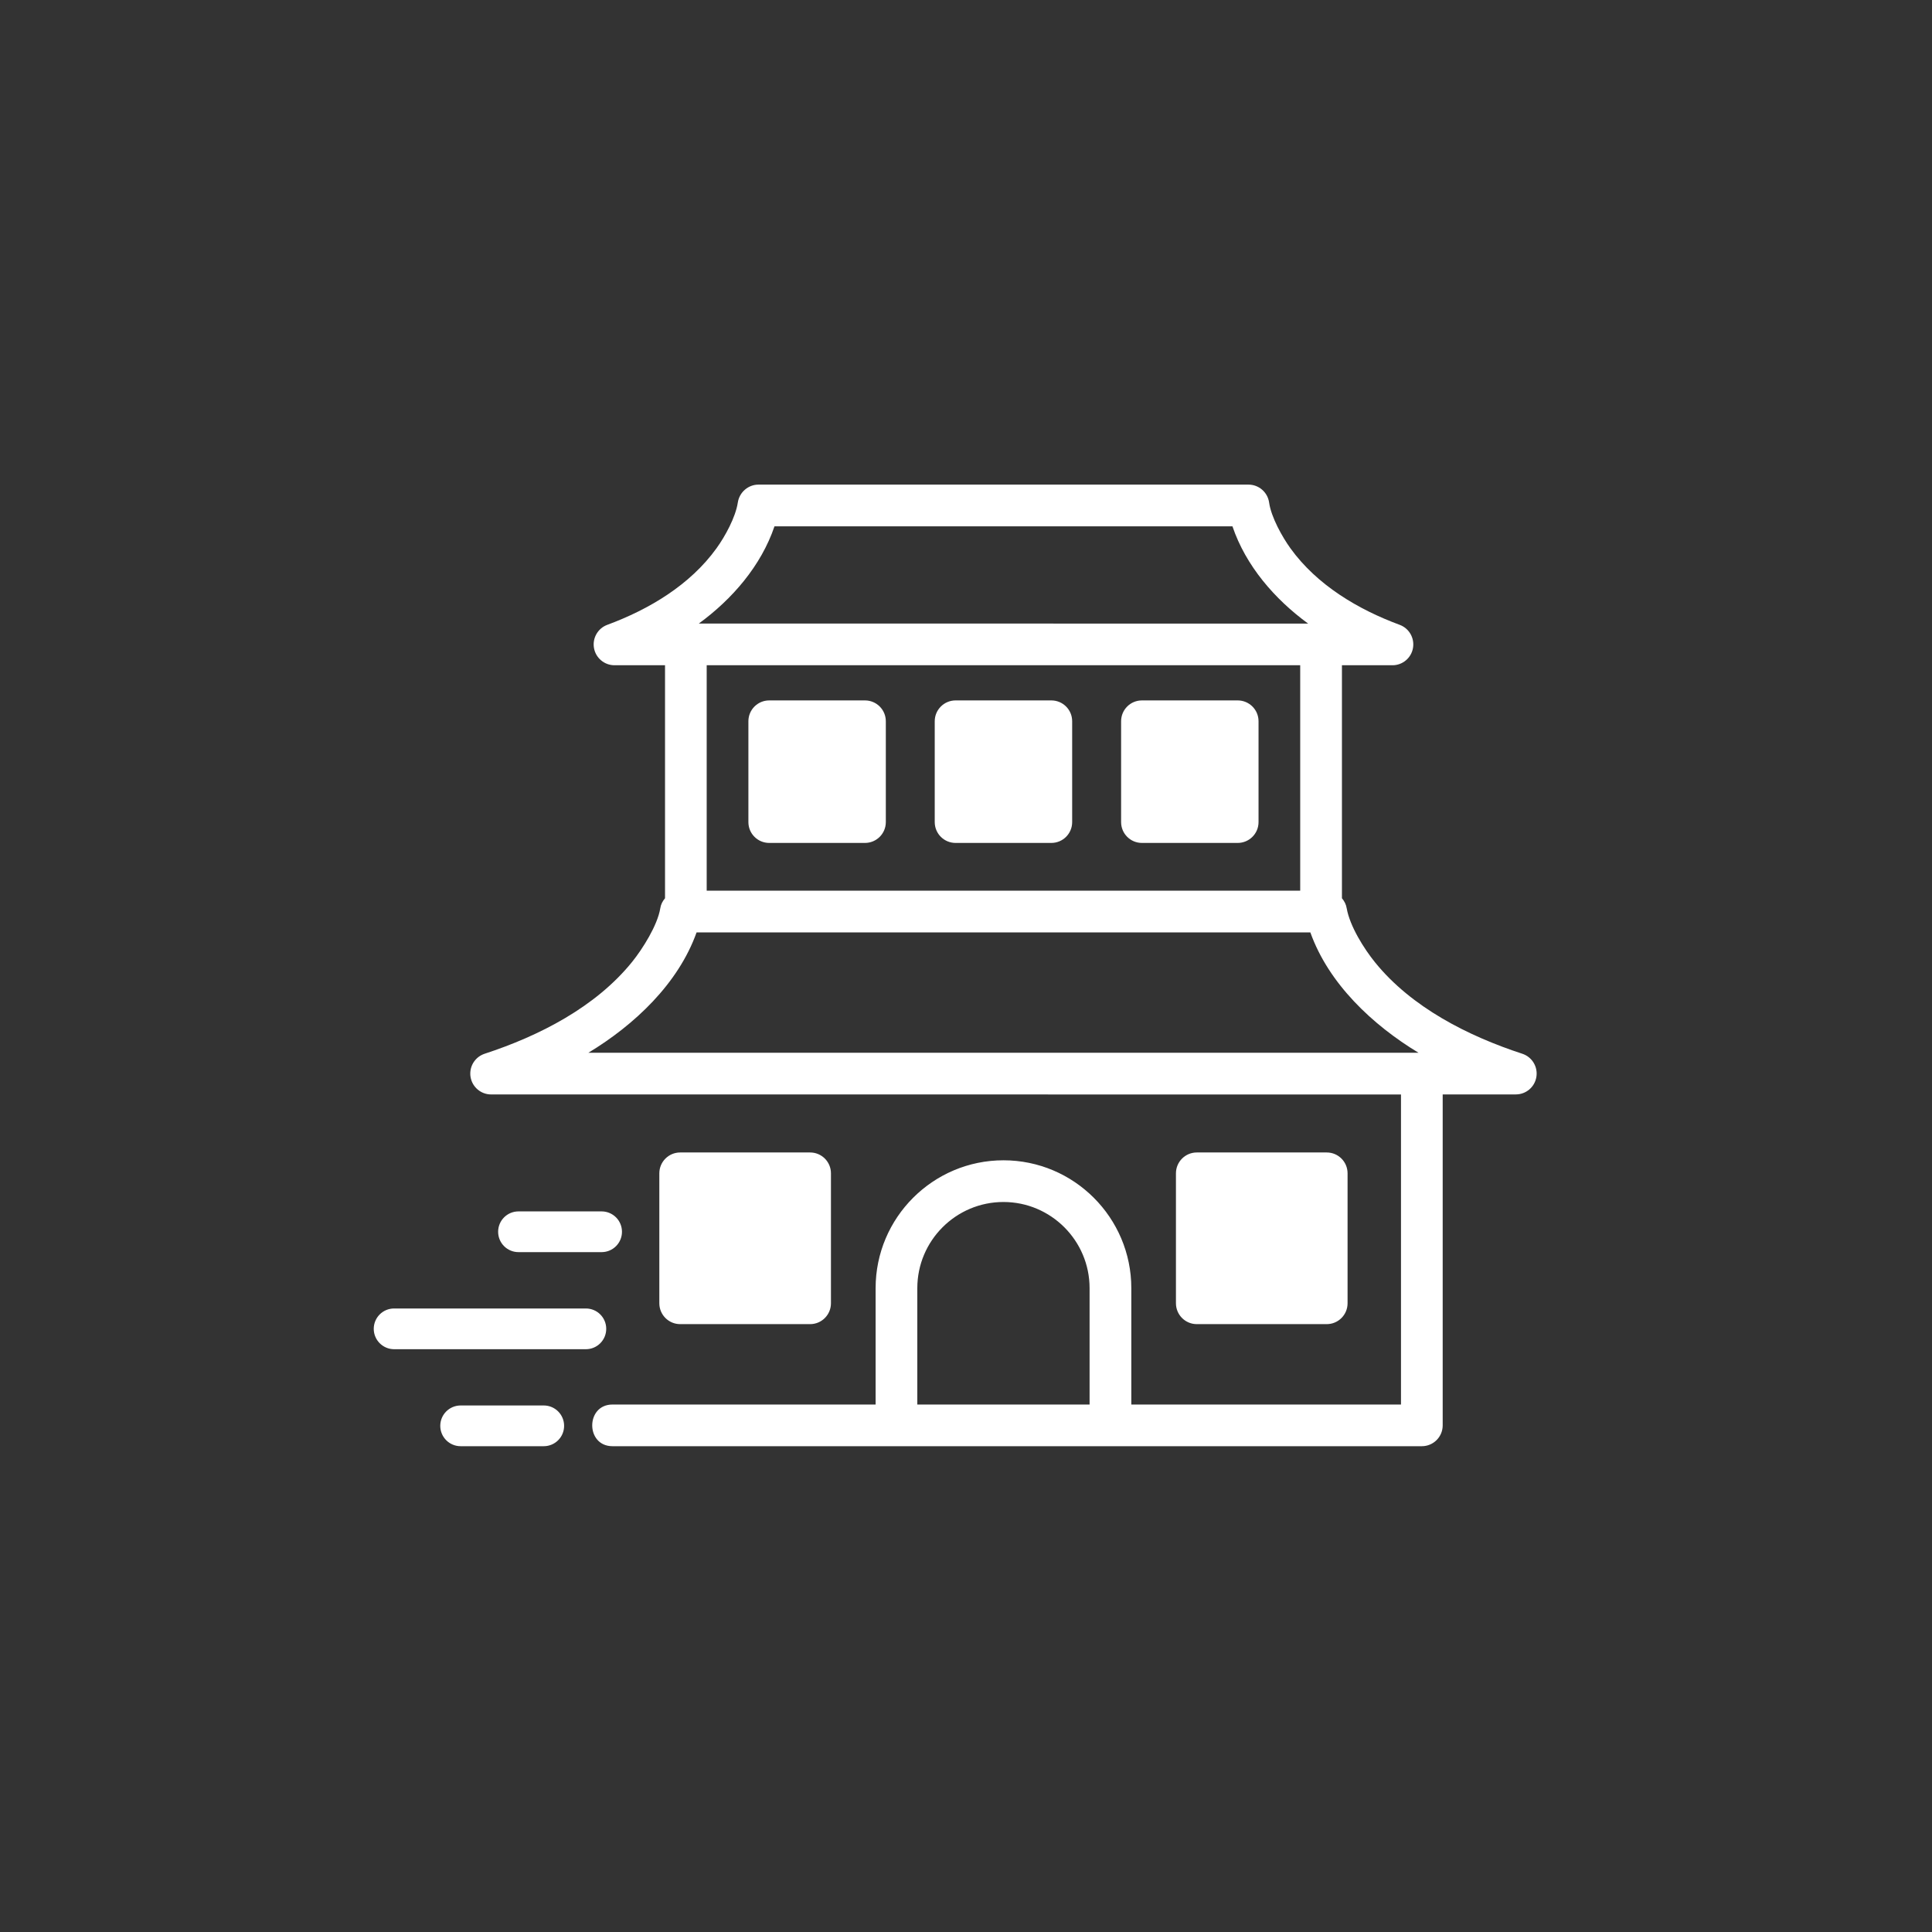 <svg width="60" height="60" viewBox="0 0 60 60" fill="none" xmlns="http://www.w3.org/2000/svg">
<rect x="0" y="0" width="60" height="60" fill="#333333" stroke="none"/>
<path fill-rule="evenodd" clip-rule="evenodd" d="M21.123 41.122C20.766 41.122 20.476 40.832 20.476 40.474V36.439C20.476 36.081 20.766 35.791 21.123 35.791H25.159C25.517 35.791 25.806 36.081 25.806 36.439V40.474C25.806 40.832 25.517 41.122 25.159 41.122H21.123ZM37.167 41.122C36.81 41.122 36.52 40.832 36.52 40.474V36.439C36.52 36.081 36.81 35.791 37.167 35.791H41.203C41.561 35.791 41.85 36.081 41.85 36.439V40.474C41.85 40.832 41.561 41.122 41.203 41.122H37.167ZM28.488 43.619H33.838V40.005C33.838 38.529 32.638 37.329 31.163 37.329C29.688 37.329 28.488 38.529 28.488 40.005V43.619ZM21.633 28.956C21.065 30.549 19.704 31.829 18.273 32.694H44.053C42.623 31.829 41.262 30.549 40.694 28.956H21.633ZM35.464 26.178C35.106 26.178 34.817 25.889 34.817 25.531V22.399C34.817 22.041 35.106 21.752 35.464 21.752H38.437C38.795 21.752 39.085 22.041 39.085 22.399V25.531C39.085 25.889 38.795 26.178 38.437 26.178H35.464ZM29.677 26.178C29.319 26.178 29.029 25.889 29.029 25.531V22.399C29.029 22.041 29.32 21.752 29.677 21.752H32.65C33.008 21.752 33.297 22.041 33.297 22.399V25.531C33.297 25.889 33.008 26.178 32.65 26.178H29.677ZM23.889 26.178C23.531 26.178 23.242 25.889 23.242 25.531V22.399C23.242 22.041 23.532 21.752 23.889 21.752H26.862C27.22 21.752 27.51 22.041 27.51 22.399V25.531C27.51 25.889 27.22 26.178 26.862 26.178H23.889ZM40.379 20.66H21.947V27.661H40.379V20.66ZM24.052 16.346C23.637 17.57 22.74 18.608 21.702 19.365L40.625 19.366C39.587 18.608 38.689 17.571 38.275 16.346H24.052ZM44.804 33.989V44.267C44.804 44.624 44.514 44.913 44.157 44.913H19.021C18.182 44.913 18.183 43.619 19.021 43.619H26.976H27.193V40.005C27.193 37.816 28.974 36.034 31.164 36.034C33.353 36.034 35.134 37.816 35.134 40.005V43.619H43.509V33.99L15.252 33.989C14.934 33.989 14.663 33.757 14.613 33.443C14.607 33.409 14.605 33.375 14.605 33.34C14.605 33.061 14.785 32.813 15.051 32.725C16.738 32.174 18.498 31.278 19.633 29.87C19.956 29.469 20.419 28.736 20.505 28.211C20.522 28.091 20.576 27.987 20.653 27.896V20.66H19.084C18.771 20.66 18.502 20.435 18.447 20.127C18.392 19.818 18.565 19.514 18.859 19.405C20.157 18.925 21.431 18.167 22.252 17.027C22.518 16.658 22.844 16.066 22.914 15.604C22.962 15.289 23.235 15.05 23.555 15.05H38.772C39.096 15.05 39.369 15.289 39.414 15.609C39.476 16.056 39.819 16.672 40.075 17.027C40.897 18.167 42.171 18.925 43.469 19.405C43.763 19.514 43.936 19.818 43.881 20.127C43.827 20.435 43.557 20.66 43.245 20.66H41.675V27.896C41.751 27.986 41.805 28.091 41.823 28.208C41.92 28.765 42.364 29.47 42.71 29.895C43.843 31.29 45.599 32.177 47.276 32.725C47.579 32.824 47.764 33.129 47.714 33.443C47.664 33.757 47.394 33.988 47.075 33.988L44.804 33.989ZM13.673 44.281C13.673 44.63 13.956 44.913 14.305 44.913H16.886C17.236 44.913 17.519 44.631 17.519 44.281C17.519 43.931 17.236 43.648 16.886 43.648H14.305C13.956 43.649 13.673 43.931 13.673 44.281ZM11.607 41.268C11.607 41.617 11.891 41.901 12.24 41.901H18.195C18.544 41.901 18.827 41.618 18.827 41.268C18.827 40.918 18.544 40.636 18.195 40.636H12.24C11.891 40.635 11.607 40.919 11.607 41.268ZM15.47 38.254C15.47 37.904 15.752 37.621 16.103 37.621H18.683C19.033 37.621 19.316 37.904 19.316 38.254C19.316 38.603 19.033 38.886 18.683 38.886H16.103C15.752 38.886 15.47 38.603 15.47 38.254Z" fill="white"/>
</svg>
